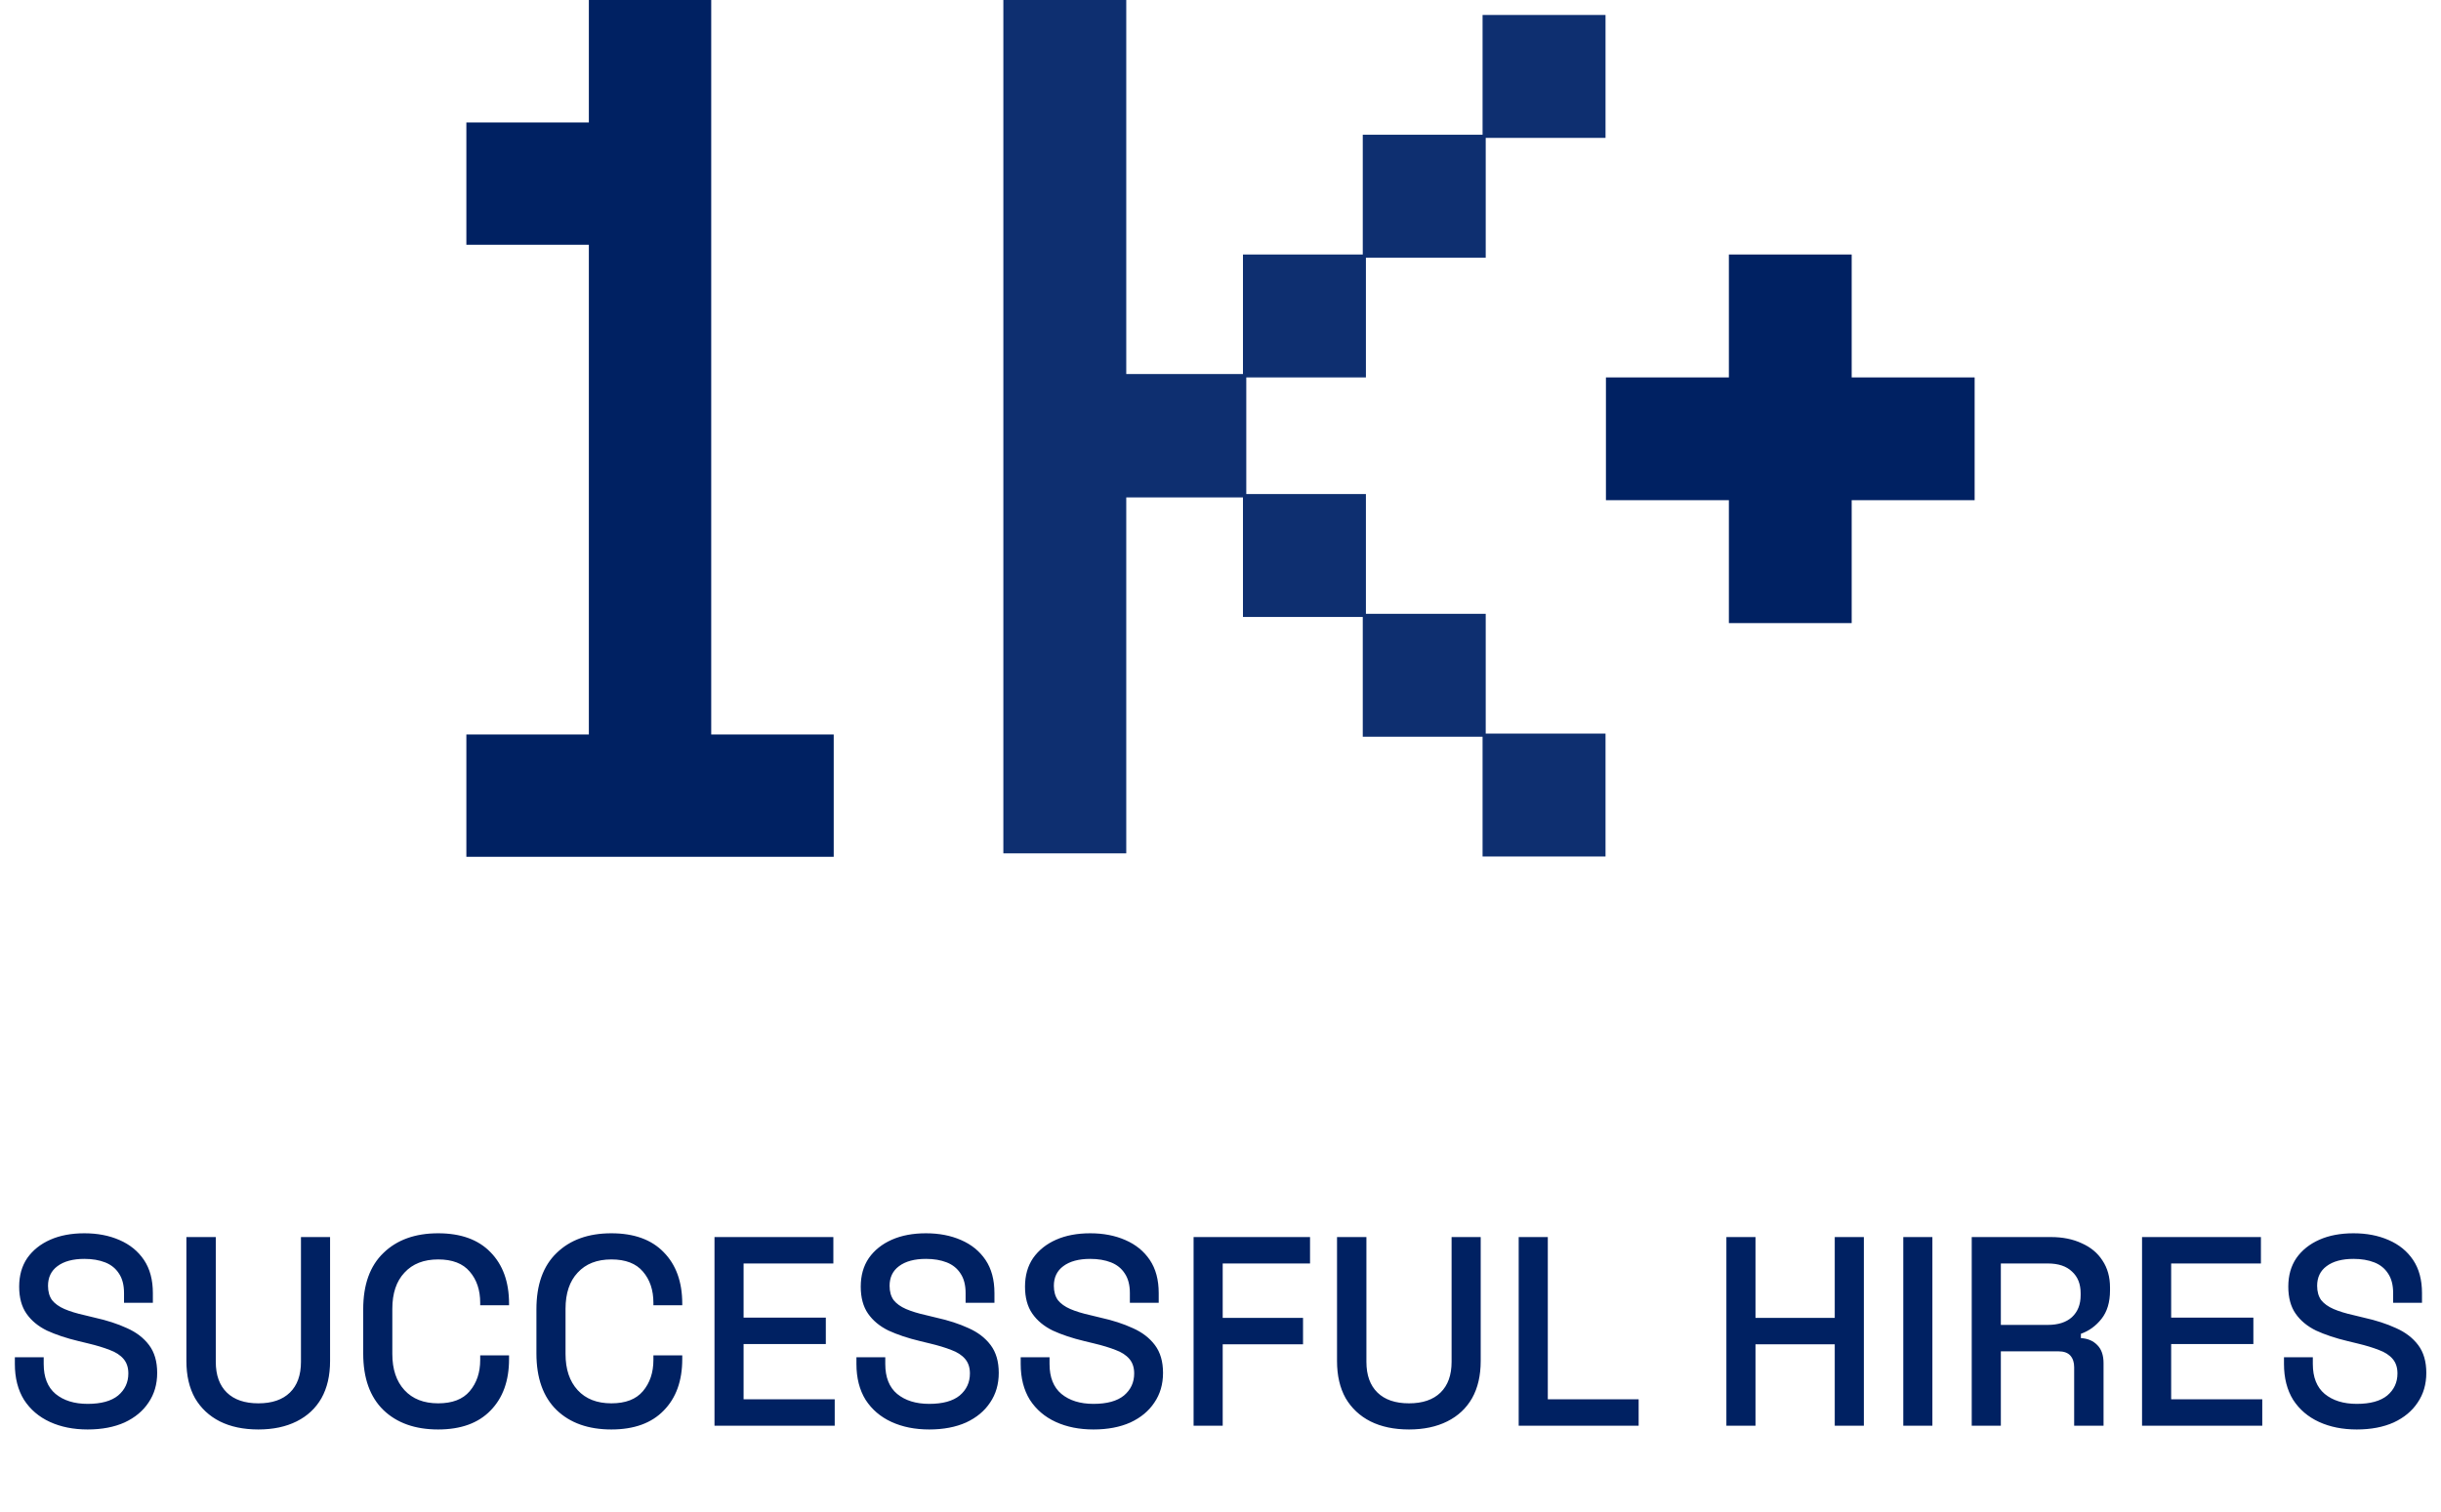 <?xml version="1.0" encoding="UTF-8"?> <svg xmlns="http://www.w3.org/2000/svg" width="163" height="101" viewBox="0 0 163 101" fill="none"> <rect x="67" width="8.207" height="57" fill="#0E2F70"></rect> <rect x="75" y="25" width="8.21" height="8.21" fill="#0E2F70"></rect> <rect x="83" y="33" width="8.21" height="8.21" fill="#0E2F70"></rect> <rect x="91" y="41" width="8.21" height="8.21" fill="#0E2F70"></rect> <rect x="99" y="49" width="8.21" height="8.21" fill="#0E2F70"></rect> <rect x="75" y="33.21" width="8.21" height="8.21" transform="rotate(-90 75 33.21)" fill="#0E2F70"></rect> <rect x="83" y="25.21" width="8.21" height="8.21" transform="rotate(-90 83 25.21)" fill="#0E2F70"></rect> <rect x="91" y="17.21" width="8.21" height="8.21" transform="rotate(-90 91 17.21)" fill="#0E2F70"></rect> <rect x="99" y="9.21" width="8.21" height="8.21" transform="rotate(-90 99 9.21)" fill="#0E2F70"></rect> <path fill-rule="evenodd" clip-rule="evenodd" d="M47.492 42.15V49.06H55.672V57.23H47.492H46.212H42.222H39.322H31.142V49.06H39.322V42.15V36.97V32.7V24.62V24.61V16.35H31.142V8.18H39.322V0H47.492V8.18V12.26V16.35V24.61V24.62V32.7V36.97V42.15ZM123.648 17V25.21H131.858V33.41H123.648V41.62H115.448V33.41H107.238V25.21H115.448V17H123.648Z" fill="#002162"></path> <path d="M5.852 95.482C4.904 95.482 4.064 95.314 3.332 94.978C2.6 94.642 2.024 94.15 1.604 93.502C1.196 92.842 0.992 92.044 0.992 91.108V90.658H2.918V91.108C2.918 91.996 3.182 92.662 3.71 93.106C4.25 93.55 4.964 93.772 5.852 93.772C6.752 93.772 7.43 93.586 7.886 93.214C8.342 92.83 8.57 92.338 8.57 91.738C8.57 91.342 8.462 91.018 8.246 90.766C8.03 90.514 7.724 90.316 7.328 90.172C6.932 90.016 6.458 89.872 5.906 89.74L5.24 89.578C4.436 89.386 3.734 89.152 3.134 88.876C2.546 88.588 2.09 88.21 1.766 87.742C1.442 87.274 1.28 86.674 1.28 85.942C1.28 85.198 1.46 84.562 1.82 84.034C2.192 83.506 2.702 83.098 3.35 82.81C3.998 82.522 4.76 82.378 5.636 82.378C6.512 82.378 7.292 82.528 7.976 82.828C8.672 83.128 9.218 83.572 9.614 84.16C10.01 84.748 10.208 85.486 10.208 86.374V87.022H8.282V86.374C8.282 85.834 8.168 85.396 7.94 85.06C7.724 84.724 7.418 84.478 7.022 84.322C6.626 84.166 6.164 84.088 5.636 84.088C4.868 84.088 4.268 84.25 3.836 84.574C3.416 84.886 3.206 85.324 3.206 85.888C3.206 86.272 3.296 86.59 3.476 86.842C3.668 87.082 3.944 87.28 4.304 87.436C4.664 87.592 5.114 87.73 5.654 87.85L6.32 88.012C7.136 88.192 7.856 88.426 8.48 88.714C9.104 88.99 9.596 89.368 9.956 89.848C10.316 90.328 10.496 90.946 10.496 91.702C10.496 92.458 10.304 93.118 9.92 93.682C9.548 94.246 9.014 94.69 8.318 95.014C7.622 95.326 6.8 95.482 5.852 95.482ZM17.253 95.482C16.257 95.482 15.399 95.302 14.679 94.942C13.971 94.582 13.419 94.066 13.023 93.394C12.639 92.71 12.447 91.882 12.447 90.91V82.63H14.409V90.964C14.409 91.852 14.655 92.536 15.147 93.016C15.639 93.496 16.341 93.736 17.253 93.736C18.165 93.736 18.867 93.496 19.359 93.016C19.851 92.536 20.097 91.852 20.097 90.964V82.63H22.041V90.91C22.041 91.882 21.849 92.71 21.465 93.394C21.081 94.066 20.529 94.582 19.809 94.942C19.089 95.302 18.237 95.482 17.253 95.482ZM29.258 95.482C27.722 95.482 26.504 95.05 25.604 94.186C24.704 93.31 24.254 92.05 24.254 90.406V87.454C24.254 85.81 24.704 84.556 25.604 83.692C26.504 82.816 27.722 82.378 29.258 82.378C30.77 82.378 31.934 82.798 32.75 83.638C33.578 84.478 33.992 85.624 33.992 87.076V87.184H32.066V87.022C32.066 86.17 31.832 85.474 31.364 84.934C30.908 84.394 30.206 84.124 29.258 84.124C28.298 84.124 27.548 84.418 27.008 85.006C26.468 85.582 26.198 86.386 26.198 87.418V90.442C26.198 91.462 26.468 92.266 27.008 92.854C27.548 93.442 28.298 93.736 29.258 93.736C30.206 93.736 30.908 93.466 31.364 92.926C31.832 92.374 32.066 91.678 32.066 90.838V90.532H33.992V90.784C33.992 92.236 33.578 93.382 32.75 94.222C31.934 95.062 30.77 95.482 29.258 95.482ZM40.824 95.482C39.288 95.482 38.07 95.05 37.17 94.186C36.27 93.31 35.82 92.05 35.82 90.406V87.454C35.82 85.81 36.27 84.556 37.17 83.692C38.07 82.816 39.288 82.378 40.824 82.378C42.336 82.378 43.5 82.798 44.316 83.638C45.144 84.478 45.558 85.624 45.558 87.076V87.184H43.632V87.022C43.632 86.17 43.398 85.474 42.93 84.934C42.474 84.394 41.772 84.124 40.824 84.124C39.864 84.124 39.114 84.418 38.574 85.006C38.034 85.582 37.764 86.386 37.764 87.418V90.442C37.764 91.462 38.034 92.266 38.574 92.854C39.114 93.442 39.864 93.736 40.824 93.736C41.772 93.736 42.474 93.466 42.93 92.926C43.398 92.374 43.632 91.678 43.632 90.838V90.532H45.558V90.784C45.558 92.236 45.144 93.382 44.316 94.222C43.5 95.062 42.336 95.482 40.824 95.482ZM47.711 95.23V82.63H55.648V84.394H49.654V88.012H55.145V89.776H49.654V93.466H55.739V95.23H47.711ZM62.049 95.482C61.101 95.482 60.261 95.314 59.529 94.978C58.797 94.642 58.221 94.15 57.801 93.502C57.393 92.842 57.189 92.044 57.189 91.108V90.658H59.115V91.108C59.115 91.996 59.379 92.662 59.907 93.106C60.447 93.55 61.161 93.772 62.049 93.772C62.949 93.772 63.627 93.586 64.083 93.214C64.539 92.83 64.767 92.338 64.767 91.738C64.767 91.342 64.659 91.018 64.443 90.766C64.227 90.514 63.921 90.316 63.525 90.172C63.129 90.016 62.655 89.872 62.103 89.74L61.437 89.578C60.633 89.386 59.931 89.152 59.331 88.876C58.743 88.588 58.287 88.21 57.963 87.742C57.639 87.274 57.477 86.674 57.477 85.942C57.477 85.198 57.657 84.562 58.017 84.034C58.389 83.506 58.899 83.098 59.547 82.81C60.195 82.522 60.957 82.378 61.833 82.378C62.709 82.378 63.489 82.528 64.173 82.828C64.869 83.128 65.415 83.572 65.811 84.16C66.207 84.748 66.405 85.486 66.405 86.374V87.022H64.479V86.374C64.479 85.834 64.365 85.396 64.137 85.06C63.921 84.724 63.615 84.478 63.219 84.322C62.823 84.166 62.361 84.088 61.833 84.088C61.065 84.088 60.465 84.25 60.033 84.574C59.613 84.886 59.403 85.324 59.403 85.888C59.403 86.272 59.493 86.59 59.673 86.842C59.865 87.082 60.141 87.28 60.501 87.436C60.861 87.592 61.311 87.73 61.851 87.85L62.517 88.012C63.333 88.192 64.053 88.426 64.677 88.714C65.301 88.99 65.793 89.368 66.153 89.848C66.513 90.328 66.693 90.946 66.693 91.702C66.693 92.458 66.501 93.118 66.117 93.682C65.745 94.246 65.211 94.69 64.515 95.014C63.819 95.326 62.997 95.482 62.049 95.482ZM73.018 95.482C72.07 95.482 71.23 95.314 70.498 94.978C69.766 94.642 69.19 94.15 68.77 93.502C68.362 92.842 68.158 92.044 68.158 91.108V90.658H70.084V91.108C70.084 91.996 70.348 92.662 70.876 93.106C71.416 93.55 72.13 93.772 73.018 93.772C73.918 93.772 74.596 93.586 75.052 93.214C75.508 92.83 75.736 92.338 75.736 91.738C75.736 91.342 75.628 91.018 75.412 90.766C75.196 90.514 74.89 90.316 74.494 90.172C74.098 90.016 73.624 89.872 73.072 89.74L72.406 89.578C71.602 89.386 70.9 89.152 70.3 88.876C69.712 88.588 69.256 88.21 68.932 87.742C68.608 87.274 68.446 86.674 68.446 85.942C68.446 85.198 68.626 84.562 68.986 84.034C69.358 83.506 69.868 83.098 70.516 82.81C71.164 82.522 71.926 82.378 72.802 82.378C73.678 82.378 74.458 82.528 75.142 82.828C75.838 83.128 76.384 83.572 76.78 84.16C77.176 84.748 77.374 85.486 77.374 86.374V87.022H75.448V86.374C75.448 85.834 75.334 85.396 75.106 85.06C74.89 84.724 74.584 84.478 74.188 84.322C73.792 84.166 73.33 84.088 72.802 84.088C72.034 84.088 71.434 84.25 71.002 84.574C70.582 84.886 70.372 85.324 70.372 85.888C70.372 86.272 70.462 86.59 70.642 86.842C70.834 87.082 71.11 87.28 71.47 87.436C71.83 87.592 72.28 87.73 72.82 87.85L73.486 88.012C74.302 88.192 75.022 88.426 75.646 88.714C76.27 88.99 76.762 89.368 77.122 89.848C77.482 90.328 77.662 90.946 77.662 91.702C77.662 92.458 77.47 93.118 77.086 93.682C76.714 94.246 76.18 94.69 75.484 95.014C74.788 95.326 73.966 95.482 73.018 95.482ZM79.703 95.23V82.63H87.479V84.394H81.647V88.03H87.011V89.794H81.647V95.23H79.703ZM94.087 95.482C93.091 95.482 92.233 95.302 91.513 94.942C90.805 94.582 90.253 94.066 89.857 93.394C89.473 92.71 89.281 91.882 89.281 90.91V82.63H91.243V90.964C91.243 91.852 91.489 92.536 91.981 93.016C92.473 93.496 93.175 93.736 94.087 93.736C94.999 93.736 95.701 93.496 96.193 93.016C96.685 92.536 96.931 91.852 96.931 90.964V82.63H98.875V90.91C98.875 91.882 98.683 92.71 98.299 93.394C97.915 94.066 97.363 94.582 96.643 94.942C95.923 95.302 95.071 95.482 94.087 95.482ZM101.412 95.23V82.63H103.356V93.466H109.422V95.23H101.412ZM115.281 95.23V82.63H117.225V88.03H122.517V82.63H124.461V95.23H122.517V89.794H117.225V95.23H115.281ZM127.093 95.23V82.63H129.037V95.23H127.093ZM131.664 95.23V82.63H136.956C137.736 82.63 138.42 82.768 139.008 83.044C139.608 83.308 140.07 83.692 140.394 84.196C140.73 84.7 140.898 85.3 140.898 85.996V86.194C140.898 86.986 140.706 87.622 140.322 88.102C139.95 88.57 139.494 88.9 138.954 89.092V89.38C139.41 89.404 139.776 89.56 140.052 89.848C140.328 90.124 140.466 90.526 140.466 91.054V95.23H138.504V91.324C138.504 91 138.42 90.742 138.252 90.55C138.084 90.358 137.814 90.262 137.442 90.262H133.608V95.23H131.664ZM133.608 88.498H136.74C137.436 88.498 137.976 88.324 138.36 87.976C138.744 87.616 138.936 87.13 138.936 86.518V86.374C138.936 85.762 138.744 85.282 138.36 84.934C137.988 84.574 137.448 84.394 136.74 84.394H133.608V88.498ZM143.037 95.23V82.63H150.975V84.394H144.981V88.012H150.471V89.776H144.981V93.466H151.065V95.23H143.037ZM157.375 95.482C156.427 95.482 155.587 95.314 154.855 94.978C154.123 94.642 153.547 94.15 153.127 93.502C152.719 92.842 152.515 92.044 152.515 91.108V90.658H154.441V91.108C154.441 91.996 154.705 92.662 155.233 93.106C155.773 93.55 156.487 93.772 157.375 93.772C158.275 93.772 158.953 93.586 159.409 93.214C159.865 92.83 160.093 92.338 160.093 91.738C160.093 91.342 159.985 91.018 159.769 90.766C159.553 90.514 159.247 90.316 158.851 90.172C158.455 90.016 157.981 89.872 157.429 89.74L156.763 89.578C155.959 89.386 155.257 89.152 154.657 88.876C154.069 88.588 153.613 88.21 153.289 87.742C152.965 87.274 152.803 86.674 152.803 85.942C152.803 85.198 152.983 84.562 153.343 84.034C153.715 83.506 154.225 83.098 154.873 82.81C155.521 82.522 156.283 82.378 157.159 82.378C158.035 82.378 158.815 82.528 159.499 82.828C160.195 83.128 160.741 83.572 161.137 84.16C161.533 84.748 161.731 85.486 161.731 86.374V87.022H159.805V86.374C159.805 85.834 159.691 85.396 159.463 85.06C159.247 84.724 158.941 84.478 158.545 84.322C158.149 84.166 157.687 84.088 157.159 84.088C156.391 84.088 155.791 84.25 155.359 84.574C154.939 84.886 154.729 85.324 154.729 85.888C154.729 86.272 154.819 86.59 154.999 86.842C155.191 87.082 155.467 87.28 155.827 87.436C156.187 87.592 156.637 87.73 157.177 87.85L157.843 88.012C158.659 88.192 159.379 88.426 160.003 88.714C160.627 88.99 161.119 89.368 161.479 89.848C161.839 90.328 162.019 90.946 162.019 91.702C162.019 92.458 161.827 93.118 161.443 93.682C161.071 94.246 160.537 94.69 159.841 95.014C159.145 95.326 158.323 95.482 157.375 95.482Z" fill="#002162"></path> </svg> 